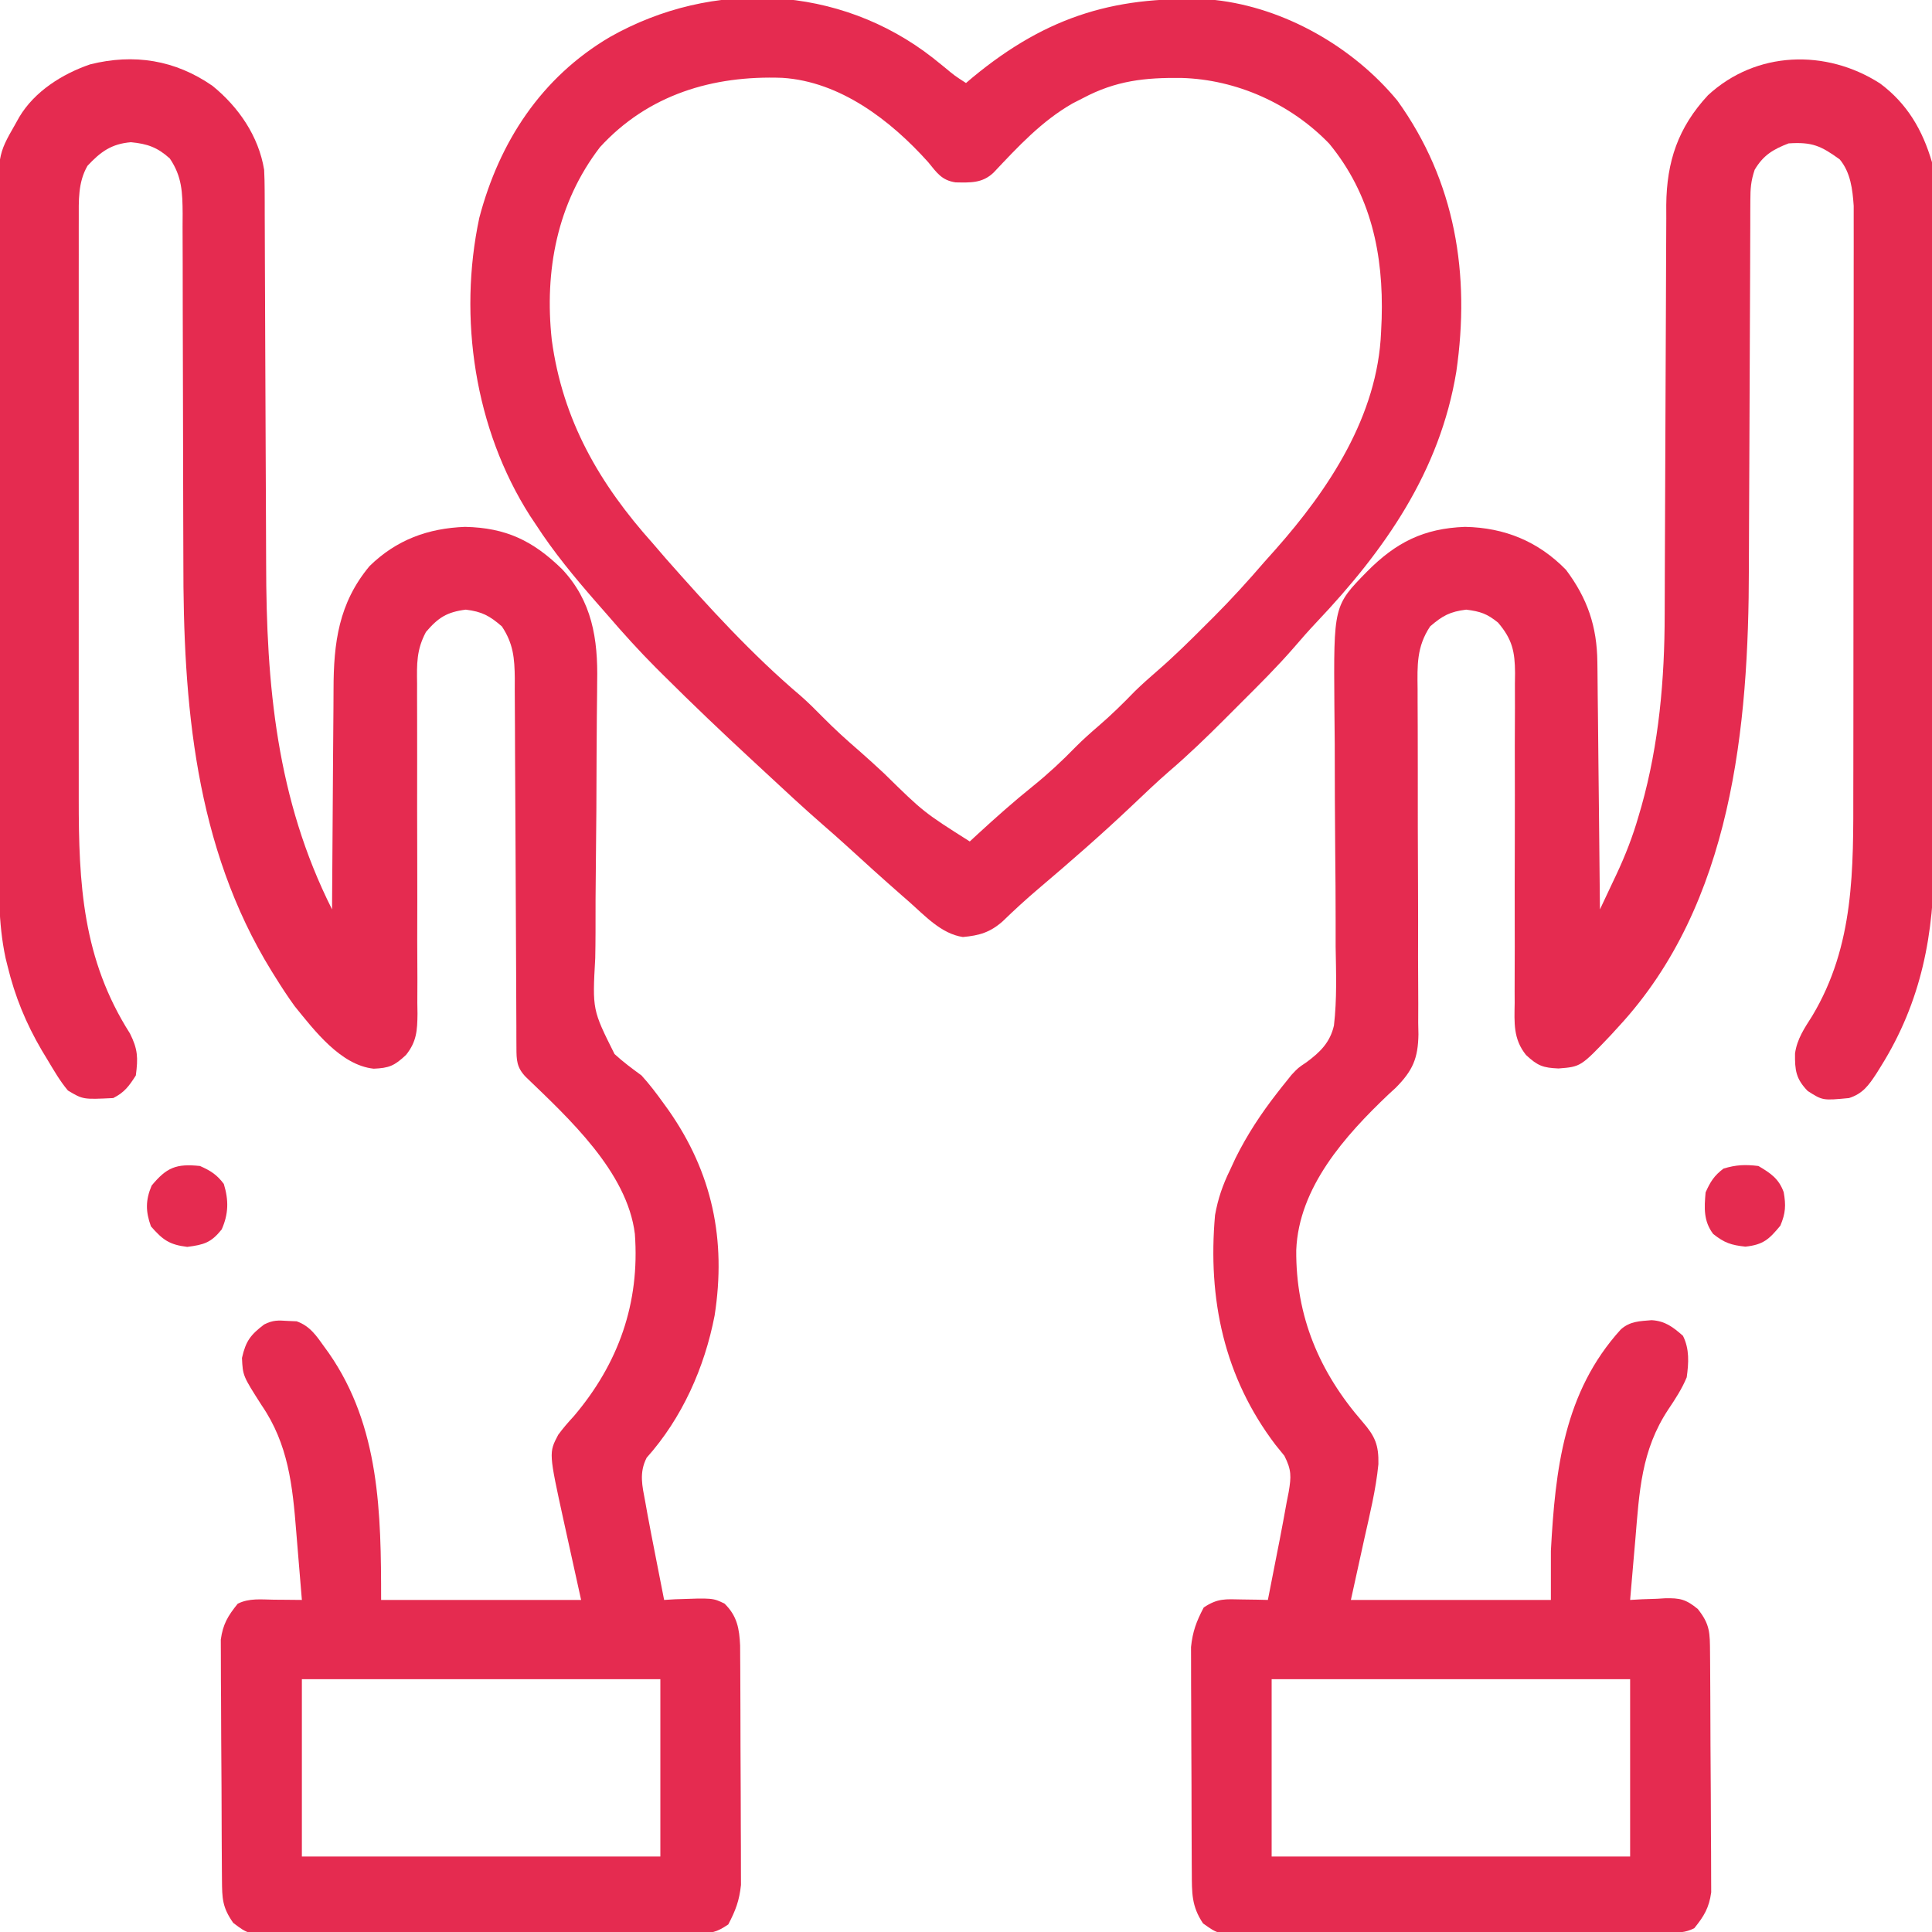 <?xml version="1.0" encoding="UTF-8"?>
<svg version="1.1" xmlns="http://www.w3.org/2000/svg" width="512" height="512">
<path d="M0 0 C6.94 5.631 12.238 13.364 13.688 22.25 C13.778 24.05 13.821 25.854 13.826 27.656 C13.831 28.729 13.836 29.802 13.842 30.908 C13.843 32.076 13.844 33.243 13.845 34.446 C13.85 35.685 13.855 36.923 13.861 38.199 C13.871 40.891 13.88 43.583 13.887 46.275 C13.897 50.559 13.918 54.842 13.94 59.126 C14.002 71.307 14.055 83.488 14.089 95.669 C14.107 102.399 14.137 109.128 14.177 115.858 C14.198 119.405 14.213 122.952 14.216 126.499 C14.243 158.81 16.989 189.074 31.688 218.25 C31.691 217.36 31.695 216.47 31.699 215.553 C31.737 207.124 31.794 198.695 31.871 190.266 C31.911 185.934 31.943 181.601 31.958 177.269 C31.974 173.08 32.008 168.892 32.056 164.703 C32.071 163.113 32.079 161.523 32.079 159.932 C32.093 147.585 33.439 137.069 41.633 127.258 C48.758 120.296 57.113 117.245 66.938 116.875 C77.743 117.11 84.883 120.516 92.594 128.031 C100.589 136.503 102.177 146.554 101.945 157.871 C101.938 158.869 101.93 159.868 101.923 160.896 C101.906 163.043 101.883 165.19 101.854 167.337 C101.812 170.744 101.796 174.15 101.788 177.556 C101.764 187.235 101.723 196.913 101.595 206.591 C101.519 212.53 101.496 218.468 101.508 224.408 C101.503 226.66 101.477 228.911 101.431 231.163 C100.675 244.849 100.675 244.849 106.548 256.583 C108.796 258.654 111.22 260.449 113.688 262.25 C115.783 264.551 117.626 266.972 119.438 269.5 C119.888 270.121 120.338 270.743 120.802 271.383 C132.477 288.015 136.188 305.835 133.07 325.871 C130.407 339.68 124.449 353.053 115.059 363.562 C113.012 367.574 113.887 370.997 114.688 375.25 C114.874 376.293 115.06 377.336 115.252 378.411 C115.891 381.884 116.566 385.348 117.25 388.812 C117.484 390.012 117.718 391.211 117.959 392.447 C118.532 395.382 119.108 398.316 119.688 401.25 C120.64 401.192 121.593 401.134 122.574 401.074 C132.582 400.714 132.582 400.714 135.695 402.223 C139.044 405.501 139.624 408.845 139.828 413.341 C139.835 414.555 139.842 415.768 139.849 417.019 C139.854 417.691 139.859 418.363 139.864 419.055 C139.878 421.273 139.885 423.49 139.891 425.707 C139.896 427.254 139.902 428.801 139.908 430.348 C139.918 433.59 139.924 436.832 139.928 440.074 C139.933 444.217 139.957 448.359 139.986 452.502 C140.004 455.697 140.01 458.893 140.011 462.089 C140.014 463.615 140.022 465.142 140.035 466.668 C140.052 468.81 140.05 470.951 140.044 473.093 C140.049 474.917 140.049 474.917 140.055 476.778 C139.614 480.945 138.63 483.543 136.688 487.25 C133.402 489.44 132.428 489.505 128.615 489.524 C127.042 489.539 127.042 489.539 125.437 489.554 C123.712 489.555 123.712 489.555 121.952 489.556 C120.74 489.565 119.528 489.573 118.28 489.582 C114.956 489.602 111.631 489.612 108.307 489.617 C106.229 489.621 104.152 489.627 102.075 489.634 C94.827 489.659 87.578 489.672 80.33 489.676 C73.575 489.679 66.821 489.709 60.067 489.751 C54.266 489.786 48.466 489.801 42.665 489.802 C39.201 489.803 35.738 489.811 32.274 489.84 C28.41 489.871 24.546 489.862 20.682 489.849 C18.963 489.872 18.963 489.872 17.209 489.894 C9.444 489.822 9.444 489.822 5.5 486.838 C2.595 482.691 2.549 480.406 2.51 475.325 C2.501 474.257 2.501 474.257 2.491 473.166 C2.471 470.804 2.459 468.441 2.449 466.078 C2.445 465.271 2.441 464.464 2.437 463.632 C2.416 459.359 2.402 455.086 2.392 450.812 C2.381 446.403 2.347 441.994 2.307 437.584 C2.281 434.191 2.273 430.797 2.269 427.403 C2.264 425.778 2.253 424.153 2.234 422.528 C2.21 420.249 2.211 417.971 2.218 415.692 C2.212 414.397 2.206 413.102 2.2 411.767 C2.772 407.637 4.089 405.471 6.688 402.25 C9.753 400.717 12.955 401.147 16.312 401.188 C17.372 401.194 17.372 401.194 18.453 401.201 C20.198 401.213 21.943 401.231 23.688 401.25 C23.328 396.751 22.956 392.252 22.571 387.755 C22.442 386.23 22.317 384.705 22.196 383.179 C21.22 370.95 20.104 359.985 13 349.625 C8.041 341.857 8.041 341.857 7.812 337.125 C8.825 332.643 10.066 331.009 13.688 328.25 C16.071 327.058 17.357 327.139 20 327.312 C20.759 327.345 21.519 327.377 22.301 327.41 C25.86 328.662 27.565 331.286 29.688 334.25 C30.075 334.786 30.462 335.322 30.861 335.874 C44.357 355.309 44.688 378.251 44.688 401.25 C62.178 401.25 79.668 401.25 97.688 401.25 C95.394 390.793 95.394 390.793 93.08 380.34 C89.114 362.226 89.114 362.226 91.62 357.487 C92.899 355.73 94.276 354.159 95.75 352.562 C107.605 338.605 113.286 322.565 111.933 304.241 C109.902 287.776 94.371 273.575 83 262.625 C80.603 260.114 80.56 258.226 80.549 254.874 C80.544 253.954 80.539 253.035 80.533 252.087 C80.532 251.075 80.531 250.063 80.53 249.021 C80.525 247.957 80.52 246.893 80.514 245.798 C80.504 243.482 80.495 241.166 80.488 238.85 C80.477 235.186 80.457 231.521 80.435 227.856 C80.373 217.434 80.319 207.012 80.286 196.59 C80.265 190.22 80.23 183.851 80.185 177.481 C80.171 175.053 80.162 172.624 80.159 170.195 C80.154 166.795 80.131 163.396 80.104 159.997 C80.107 158.993 80.11 157.989 80.113 156.955 C80.05 151.646 79.718 147.811 76.688 143.25 C73.415 140.423 71.43 139.341 67.125 138.812 C62.118 139.45 59.829 140.912 56.572 144.728 C54.044 149.452 54.149 153.201 54.221 158.475 C54.219 159.49 54.216 160.505 54.214 161.551 C54.211 163.75 54.218 165.948 54.232 168.147 C54.254 171.627 54.25 175.107 54.24 178.587 C54.218 187.23 54.235 195.872 54.261 204.514 C54.283 211.821 54.285 219.128 54.258 226.435 C54.254 229.862 54.279 233.288 54.304 236.715 C54.299 238.819 54.292 240.922 54.283 243.025 C54.306 244.452 54.306 244.452 54.329 245.907 C54.281 250.324 54.108 253.316 51.275 256.83 C48.187 259.718 46.79 260.29 42.719 260.465 C33.959 259.538 26.973 250.293 21.809 243.938 C19.986 241.434 18.321 238.882 16.688 236.25 C16.338 235.691 15.989 235.132 15.629 234.556 C-4.679 201.614 -7.783 163.617 -7.72 125.762 C-7.718 122.235 -7.736 118.708 -7.752 115.181 C-7.792 105.529 -7.804 95.877 -7.815 86.226 C-7.826 77.304 -7.842 68.383 -7.883 59.462 C-7.901 55.287 -7.905 51.113 -7.898 46.938 C-7.896 43.745 -7.914 40.553 -7.928 37.36 C-7.922 36.217 -7.915 35.073 -7.909 33.894 C-7.953 28.286 -8.052 24.049 -11.312 19.25 C-14.553 16.313 -17.248 15.35 -21.625 14.938 C-26.787 15.375 -29.635 17.457 -33.125 21.188 C-35.677 25.619 -35.438 30.427 -35.439 35.425 C-35.442 36.493 -35.442 36.493 -35.444 37.582 C-35.448 39.961 -35.445 42.341 -35.442 44.72 C-35.443 46.429 -35.445 48.137 -35.447 49.846 C-35.452 54.487 -35.45 59.128 -35.447 63.77 C-35.444 68.639 -35.447 73.508 -35.448 78.377 C-35.45 86.566 -35.448 94.755 -35.443 102.944 C-35.437 112.377 -35.439 121.81 -35.445 131.243 C-35.449 139.361 -35.45 147.48 -35.447 155.598 C-35.446 160.438 -35.445 165.277 -35.449 170.117 C-35.452 174.679 -35.45 179.242 -35.444 183.805 C-35.443 185.467 -35.443 187.13 -35.445 188.792 C-35.473 211.545 -34.423 231.406 -21.875 251.125 C-19.769 255.337 -19.709 257.572 -20.312 262.25 C-22.106 265.06 -23.331 266.759 -26.312 268.25 C-34.303 268.637 -34.303 268.637 -38.312 266.25 C-40.436 263.732 -42.054 260.882 -43.75 258.062 C-44.237 257.257 -44.724 256.451 -45.226 255.621 C-49.439 248.433 -52.348 241.356 -54.312 233.25 C-54.483 232.564 -54.653 231.877 -54.828 231.17 C-56.865 221.717 -56.609 212.235 -56.603 202.617 C-56.609 200.641 -56.616 198.666 -56.623 196.69 C-56.641 191.352 -56.646 186.013 -56.647 180.674 C-56.648 177.335 -56.653 173.995 -56.658 170.655 C-56.676 158.992 -56.685 147.329 -56.683 135.666 C-56.682 124.811 -56.703 113.956 -56.735 103.102 C-56.761 93.764 -56.771 84.426 -56.77 75.088 C-56.77 69.519 -56.775 63.95 -56.797 58.381 C-56.816 53.145 -56.816 47.909 -56.802 42.673 C-56.799 40.757 -56.804 38.84 -56.816 36.924 C-56.926 18.313 -56.926 18.313 -52.312 10.25 C-51.761 9.264 -51.761 9.264 -51.198 8.259 C-47.144 1.456 -39.798 -3.163 -32.438 -5.688 C-20.802 -8.601 -9.882 -6.863 0 0 Z M23.688 422.25 C23.688 437.76 23.688 453.27 23.688 469.25 C55.038 469.25 86.388 469.25 118.688 469.25 C118.688 453.74 118.688 438.23 118.688 422.25 C87.338 422.25 55.987 422.25 23.688 422.25 Z " fill="#e52b50" transform="translate(56.312,22.75)"/>
<path d="M0 0 C7.185 5.358 11.242 12.318 13.75 20.875 C14.14 23.721 14.161 26.515 14.138 29.385 C14.146 30.613 14.146 30.613 14.154 31.866 C14.168 34.591 14.161 37.316 14.154 40.041 C14.16 42.003 14.167 43.965 14.175 45.927 C14.193 51.246 14.192 56.564 14.186 61.883 C14.183 66.335 14.189 70.788 14.195 75.24 C14.209 85.758 14.207 96.276 14.196 106.793 C14.185 117.607 14.199 128.419 14.225 139.232 C14.248 148.542 14.254 157.852 14.248 167.162 C14.245 172.71 14.247 178.259 14.265 183.807 C14.28 189.035 14.276 194.264 14.257 199.492 C14.254 201.397 14.257 203.302 14.267 205.207 C14.37 225.255 10.964 243.281 0.188 260.5 C-0.189 261.105 -0.565 261.71 -0.952 262.333 C-3.014 265.489 -4.593 267.714 -8.25 268.875 C-15.211 269.538 -15.211 269.538 -19.188 267 C-22.3 263.793 -22.609 261.539 -22.549 257.068 C-22.025 253.225 -20.052 250.349 -18 247.125 C-6.762 228.388 -7.097 208.207 -7.105 187.013 C-7.102 185.288 -7.098 183.563 -7.095 181.839 C-7.086 177.207 -7.083 172.575 -7.083 167.944 C-7.082 165.044 -7.08 162.145 -7.077 159.246 C-7.068 149.116 -7.064 138.987 -7.065 128.857 C-7.065 119.433 -7.055 110.009 -7.039 100.585 C-7.026 92.468 -7.021 84.35 -7.021 76.233 C-7.021 71.395 -7.019 66.558 -7.008 61.721 C-6.998 57.181 -6.998 52.641 -7.005 48.101 C-7.007 46.438 -7.004 44.775 -6.998 43.112 C-6.99 40.838 -6.995 38.565 -7.003 36.291 C-7.002 35.02 -7.002 33.749 -7.001 32.44 C-7.308 28.046 -7.815 23.614 -10.688 20.133 C-15.674 16.518 -18.005 15.459 -24.25 15.875 C-28.408 17.474 -30.962 19.022 -33.25 22.875 C-34.246 25.864 -34.379 27.837 -34.388 30.958 C-34.393 32.01 -34.399 33.062 -34.405 34.146 C-34.406 35.301 -34.407 36.455 -34.408 37.645 C-34.413 38.862 -34.418 40.079 -34.423 41.332 C-34.434 43.984 -34.443 46.636 -34.449 49.288 C-34.46 53.508 -34.48 57.729 -34.502 61.95 C-34.564 73.954 -34.618 85.959 -34.651 97.964 C-34.67 104.591 -34.699 111.218 -34.739 117.845 C-34.76 121.339 -34.776 124.833 -34.778 128.327 C-34.814 170.492 -39.193 217.372 -69.25 249.875 C-70.304 251.031 -70.304 251.031 -71.379 252.211 C-79.325 260.564 -79.325 260.564 -85.223 261.031 C-89.312 260.848 -90.723 260.367 -93.839 257.457 C-97.262 253.207 -96.928 248.907 -96.846 243.65 C-96.85 242.635 -96.854 241.62 -96.858 240.574 C-96.864 238.375 -96.858 236.177 -96.842 233.978 C-96.816 230.498 -96.821 227.018 -96.833 223.538 C-96.854 216.15 -96.835 208.763 -96.812 201.375 C-96.791 192.813 -96.787 184.252 -96.813 175.69 C-96.816 172.263 -96.795 168.837 -96.773 165.41 C-96.775 163.306 -96.779 161.203 -96.783 159.1 C-96.771 158.149 -96.758 157.198 -96.744 156.218 C-96.787 150.594 -97.457 147.319 -101.25 142.875 C-104.177 140.502 -105.933 139.915 -109.688 139.438 C-113.993 139.966 -115.977 141.048 -119.25 143.875 C-122.858 149.298 -122.65 154.249 -122.571 160.527 C-122.57 161.588 -122.569 162.649 -122.568 163.742 C-122.564 166.04 -122.554 168.338 -122.538 170.636 C-122.515 174.277 -122.514 177.917 -122.52 181.558 C-122.532 191.907 -122.515 202.255 -122.459 212.604 C-122.427 218.939 -122.428 225.274 -122.45 231.61 C-122.452 234.02 -122.441 236.431 -122.416 238.841 C-122.383 242.216 -122.392 245.589 -122.411 248.964 C-122.391 249.955 -122.37 250.945 -122.349 251.966 C-122.443 258.357 -123.866 261.613 -128.382 266.161 C-128.998 266.726 -129.615 267.292 -130.25 267.875 C-141.797 278.83 -154.069 292.546 -154.731 309.157 C-154.878 326.665 -148.63 341.509 -137.168 354.668 C-133.847 358.49 -132.846 360.82 -132.961 365.906 C-133.62 372.673 -135.274 379.311 -136.75 385.938 C-137.905 391.197 -139.06 396.456 -140.25 401.875 C-122.76 401.875 -105.27 401.875 -87.25 401.875 C-87.25 397.585 -87.25 393.295 -87.25 388.875 C-86.087 367.393 -83.838 346.834 -68.718 330.189 C-66.273 328.001 -63.716 328.003 -60.543 327.734 C-56.953 327.955 -54.896 329.559 -52.25 331.875 C-50.493 335.388 -50.723 339.04 -51.25 342.875 C-52.53 345.949 -54.269 348.619 -56.125 351.375 C-63.343 362.273 -63.801 373.189 -64.875 385.938 C-65.01 387.486 -65.145 389.035 -65.281 390.584 C-65.61 394.347 -65.932 398.111 -66.25 401.875 C-65.225 401.817 -64.2 401.759 -63.145 401.699 C-61.784 401.652 -60.423 401.607 -59.062 401.562 C-58.389 401.521 -57.715 401.479 -57.021 401.436 C-53.032 401.338 -51.451 401.71 -48.324 404.27 C-45.063 408.367 -45.113 410.576 -45.073 415.8 C-45.066 416.512 -45.06 417.225 -45.053 417.959 C-45.033 420.321 -45.022 422.684 -45.012 425.047 C-45.008 425.854 -45.004 426.661 -44.999 427.493 C-44.979 431.766 -44.964 436.039 -44.955 440.312 C-44.944 444.722 -44.909 449.131 -44.87 453.541 C-44.843 456.934 -44.835 460.328 -44.832 463.722 C-44.827 465.347 -44.815 466.972 -44.797 468.597 C-44.772 470.876 -44.773 473.154 -44.78 475.433 C-44.774 476.728 -44.768 478.023 -44.762 479.358 C-45.335 483.488 -46.651 485.654 -49.25 488.875 C-51.738 490.119 -53.418 490.012 -56.202 490.029 C-57.25 490.038 -58.297 490.046 -59.376 490.055 C-60.53 490.059 -61.684 490.063 -62.872 490.068 C-64.084 490.076 -65.295 490.084 -66.543 490.093 C-70.567 490.118 -74.59 490.134 -78.613 490.148 C-79.998 490.154 -81.383 490.159 -82.768 490.165 C-88.528 490.186 -94.289 490.205 -100.049 490.216 C-108.305 490.232 -116.561 490.266 -124.818 490.323 C-130.622 490.361 -136.427 490.381 -142.232 490.386 C-145.699 490.39 -149.166 490.402 -152.633 490.434 C-156.502 490.47 -160.37 490.466 -164.24 490.458 C-165.387 490.475 -166.535 490.491 -167.717 490.508 C-175.452 490.447 -175.452 490.447 -179.438 487.589 C-182.491 483.017 -182.38 479.564 -182.411 474.106 C-182.416 473.434 -182.421 472.762 -182.426 472.07 C-182.441 469.852 -182.448 467.635 -182.453 465.418 C-182.459 463.871 -182.465 462.324 -182.47 460.777 C-182.481 457.535 -182.487 454.293 -182.49 451.051 C-182.496 446.908 -182.52 442.766 -182.548 438.623 C-182.567 435.428 -182.572 432.232 -182.574 429.036 C-182.577 427.51 -182.585 425.983 -182.598 424.457 C-182.615 422.315 -182.613 420.174 -182.606 418.032 C-182.61 416.816 -182.614 415.6 -182.617 414.347 C-182.176 410.18 -181.193 407.582 -179.25 403.875 C-175.513 401.384 -173.505 401.668 -169.062 401.75 C-167.79 401.768 -166.518 401.786 -165.207 401.805 C-163.743 401.839 -163.743 401.839 -162.25 401.875 C-161.432 397.73 -160.621 393.584 -159.812 389.438 C-159.582 388.273 -159.352 387.108 -159.115 385.908 C-158.466 382.568 -157.851 379.224 -157.25 375.875 C-157.077 375.004 -156.904 374.132 -156.726 373.234 C-156.053 369.181 -155.962 367.442 -157.875 363.68 C-158.659 362.713 -159.442 361.746 -160.25 360.75 C-173.865 342.813 -178.227 322.124 -176.25 299.875 C-175.465 295.497 -174.206 291.857 -172.25 287.875 C-171.776 286.849 -171.301 285.823 -170.812 284.766 C-167.741 278.593 -164.098 273.05 -159.875 267.625 C-159.453 267.083 -159.032 266.541 -158.597 265.983 C-157.95 265.179 -157.95 265.179 -157.289 264.359 C-156.856 263.818 -156.423 263.277 -155.977 262.72 C-154.25 260.875 -154.25 260.875 -152.018 259.381 C-148.416 256.715 -145.771 254.153 -144.741 249.65 C-143.925 242.696 -144.173 235.691 -144.293 228.703 C-144.297 226.415 -144.297 224.128 -144.293 221.84 C-144.291 215.827 -144.339 209.816 -144.402 203.804 C-144.495 194.198 -144.523 184.592 -144.531 174.985 C-144.543 171.647 -144.582 168.311 -144.625 164.973 C-144.827 138.392 -144.827 138.392 -136 129.375 C-128.343 121.643 -120.998 117.903 -110 117.5 C-99.515 117.704 -90.622 121.331 -83.25 128.875 C-77.565 136.464 -75.03 143.853 -74.931 153.371 C-74.921 154.084 -74.911 154.797 -74.901 155.532 C-74.87 157.863 -74.853 160.195 -74.836 162.527 C-74.817 164.154 -74.798 165.781 -74.777 167.407 C-74.726 171.67 -74.686 175.933 -74.649 180.196 C-74.609 184.553 -74.558 188.91 -74.508 193.268 C-74.411 201.803 -74.327 210.339 -74.25 218.875 C-73.12 216.484 -71.993 214.092 -70.868 211.698 C-70.55 211.026 -70.232 210.354 -69.904 209.662 C-67.524 204.587 -65.542 199.52 -64 194.125 C-63.757 193.294 -63.514 192.464 -63.263 191.608 C-58.601 175.03 -57.108 157.907 -57.092 140.744 C-57.084 138.802 -57.077 136.861 -57.069 134.919 C-57.061 132.855 -57.056 130.791 -57.051 128.726 C-57.04 124.405 -57.02 120.083 -56.998 115.762 C-56.936 103.481 -56.882 91.2 -56.849 78.919 C-56.83 72.118 -56.801 65.318 -56.761 58.518 C-56.74 54.929 -56.724 51.34 -56.722 47.751 C-56.719 43.75 -56.694 39.749 -56.667 35.748 C-56.671 33.985 -56.671 33.985 -56.676 32.186 C-56.559 20.656 -53.545 11.668 -45.621 3.117 C-32.862 -8.665 -14.322 -9.213 0 0 Z M-161.25 422.875 C-161.25 438.385 -161.25 453.895 -161.25 469.875 C-129.9 469.875 -98.55 469.875 -66.25 469.875 C-66.25 454.365 -66.25 438.855 -66.25 422.875 C-97.6 422.875 -128.95 422.875 -161.25 422.875 Z " fill="#e52b50" transform="translate(498.25,22.125)"/>
<path d="M0 0 C1.059 0.847 2.115 1.697 3.168 2.551 C5.808 4.751 5.808 4.751 8.812 6.688 C9.384 6.203 9.955 5.718 10.543 5.219 C30.536 -11.31 49.212 -16.785 74.812 -15.312 C93.245 -13.277 111.389 -2.869 123.129 11.348 C138.54 32.767 142.482 57.414 138.75 83.188 C134.391 109.682 119.808 130.464 101.734 149.555 C99.644 151.766 97.646 154.036 95.668 156.348 C91.303 161.364 86.606 166.044 81.897 170.733 C80.378 172.247 78.863 173.767 77.35 175.287 C72.598 180.042 67.797 184.688 62.687 189.062 C59.299 191.999 56.067 195.104 52.812 198.188 C44.763 205.813 36.43 213.08 27.972 220.247 C24.703 223.027 21.578 225.883 18.5 228.875 C15.179 231.79 12.35 232.609 7.988 233.008 C2.255 232.164 -2.119 227.322 -6.312 223.625 C-6.972 223.049 -7.631 222.472 -8.311 221.878 C-13.189 217.602 -18.002 213.258 -22.785 208.875 C-24.854 206.991 -26.946 205.143 -29.062 203.312 C-34.264 198.785 -39.308 194.084 -44.357 189.388 C-45.592 188.241 -46.827 187.096 -48.064 185.952 C-55.924 178.682 -63.665 171.307 -71.25 163.75 C-71.94 163.065 -72.63 162.379 -73.341 161.673 C-77.826 157.174 -82.049 152.506 -86.188 147.688 C-87.208 146.523 -88.228 145.359 -89.25 144.195 C-94.981 137.618 -100.444 131.03 -105.188 123.688 C-105.697 122.926 -106.206 122.164 -106.73 121.379 C-121.4 98.414 -125.813 68.885 -120.168 42.41 C-114.859 22.253 -103.727 5.198 -85.562 -5.5 C-58.3 -20.932 -24.711 -19.294 0 0 Z M-88.188 23.688 C-99.563 38.51 -102.935 56.443 -100.965 74.758 C-98.084 96.1 -88.295 112.961 -74.188 128.688 C-73.041 130.02 -71.895 131.353 -70.75 132.688 C-59.518 145.41 -47.946 158.134 -34.977 169.117 C-32.954 170.892 -31.075 172.77 -29.188 174.688 C-26.059 177.858 -22.819 180.813 -19.441 183.715 C-17.227 185.653 -15.064 187.64 -12.907 189.642 C-2.422 199.932 -2.422 199.932 9.812 207.688 C10.812 206.761 10.812 206.761 11.832 205.816 C16.619 201.418 21.427 197.134 26.5 193.062 C30.569 189.78 34.28 186.335 37.918 182.586 C39.813 180.687 41.778 178.934 43.812 177.188 C47.24 174.242 50.424 171.126 53.562 167.875 C55.501 165.99 57.481 164.229 59.527 162.465 C64.001 158.578 68.197 154.451 72.375 150.25 C73.091 149.538 73.807 148.826 74.545 148.092 C79.175 143.454 83.538 138.653 87.812 133.688 C88.808 132.569 89.805 131.451 90.805 130.336 C105.019 114.292 117.906 94.854 118.812 72.688 C118.864 71.529 118.916 70.37 118.969 69.176 C119.48 52.085 116.152 36.208 105.062 22.75 C94.867 12.182 80.524 5.756 65.922 5.344 C56.226 5.227 48.541 6.05 39.812 10.688 C38.908 11.149 38.003 11.61 37.07 12.086 C28.852 16.779 22.586 23.573 16.15 30.4 C13.164 33.274 9.993 33.089 6.043 33.02 C2.383 32.475 1.114 30.507 -1.188 27.688 C-11.128 16.587 -24.541 6.293 -39.859 5.316 C-58.275 4.635 -75.425 9.742 -88.188 23.688 Z " fill="#e52b50" transform="translate(247.188,15.312)"/>
<path d="M0 0 C3.206 1.9 5.399 3.335 6.699 6.938 C7.315 10.433 7.207 12.509 5.812 15.812 C2.83 19.412 1.337 20.854 -3.438 21.375 C-7.225 20.976 -9.047 20.362 -12 18 C-14.566 14.578 -14.364 11.154 -14 7 C-12.745 4.177 -11.716 2.537 -9.25 0.688 C-5.926 -0.328 -3.463 -0.418 0 0 Z " fill="#e52b50" transform="translate(466,309)"/>
<path d="M0 0 C2.823 1.255 4.463 2.284 6.312 4.75 C7.632 9.068 7.585 12.683 5.75 16.812 C2.941 20.324 1.067 20.862 -3.375 21.438 C-8.12 20.865 -9.866 19.582 -13 16 C-14.431 12.036 -14.451 9.067 -12.812 5.188 C-8.852 0.408 -6.337 -0.667 0 0 Z " fill="#e52b50" transform="translate(53,309)"/>
</svg>
